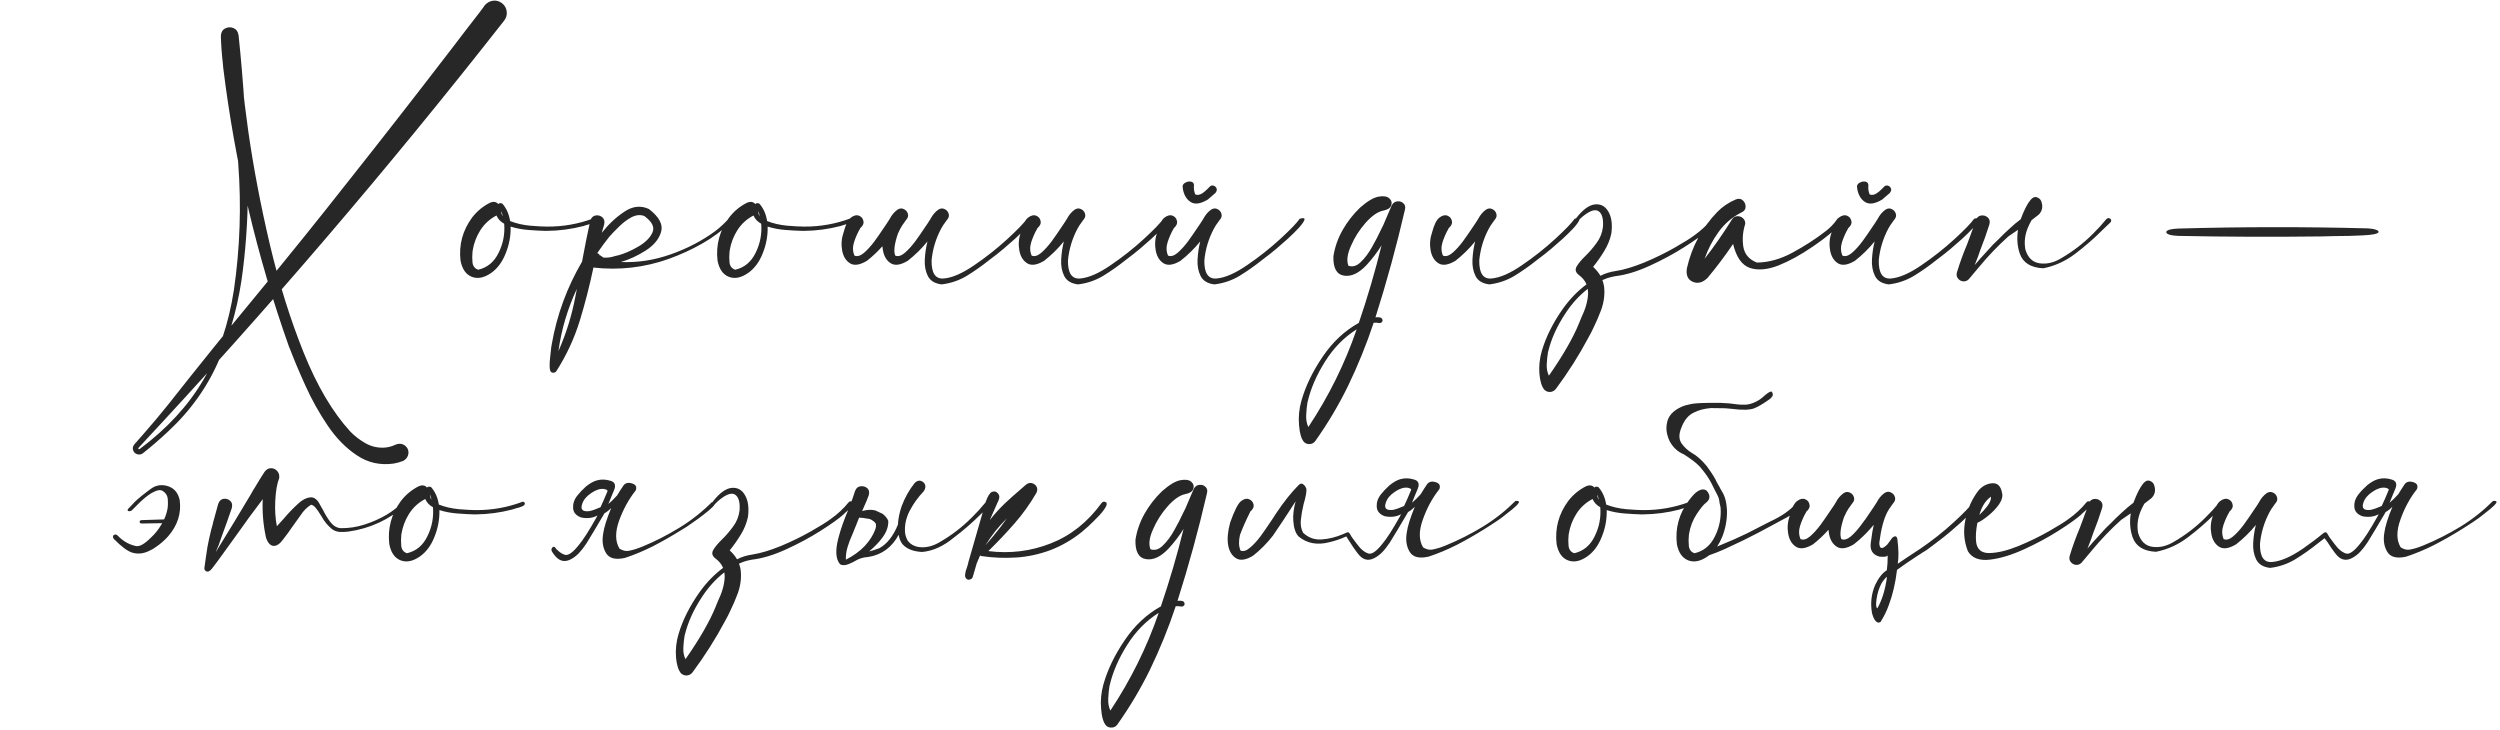 <?xml version="1.0" encoding="UTF-8"?> <svg xmlns="http://www.w3.org/2000/svg" width="873" height="255" viewBox="0 0 873 255" fill="none"><path d="M176.062 7.188C135.646 58.771 93.083 108.5 48.375 156.375C48.375 156.417 48.354 156.438 48.312 156.438C48.312 156.438 48.312 156.458 48.312 156.5C48.271 156.583 48.271 156.646 48.312 156.688C48.354 156.771 48.396 156.812 48.438 156.812C48.521 156.854 48.604 156.875 48.688 156.875C58.396 149.625 65.854 141.521 71.062 132.562C76.312 123.604 79.854 113.146 81.688 101.188C83.812 86.562 84.312 71.854 83.188 57.062C82.104 42.271 80.083 27.667 77.125 13.25L83.312 12.688C83.771 21.896 84.896 32.917 86.688 45.75C88.521 58.583 91.042 71.812 94.25 85.438C97.458 99.021 101.396 111.604 106.062 123.188C110.729 134.771 116.146 143.938 122.312 150.688C123.896 152.312 125.688 153.688 127.688 154.812C129.729 155.938 131.896 156.438 134.188 156.312C135.562 156.229 136.896 155.875 138.188 155.25C139.021 154.917 139.812 154.875 140.562 155.125C141.354 155.417 141.958 155.958 142.375 156.75C142.708 157.583 142.729 158.375 142.438 159.125C142.146 159.917 141.604 160.521 140.812 160.938C139.771 161.354 138.667 161.667 137.5 161.875C132.75 162.542 128.458 161.583 124.625 159C120.792 156.458 117.396 153 114.438 148.625C111.479 144.25 108.917 139.667 106.75 134.875C104.583 130.125 102.771 125.833 101.312 122C101.188 121.708 101.062 121.417 100.938 121.125C89.688 89.458 82.021 56.938 77.938 23.562C77.896 23.062 77.854 22.562 77.812 22.062C77.438 18.896 77.208 15.708 77.125 12.5C77.208 11.25 77.708 10.396 78.625 9.938C79.583 9.438 80.542 9.396 81.5 9.812C82.5 10.188 83.104 11.021 83.312 12.312C85.062 29.021 86.125 45.75 86.5 62.5C86.708 73 86.146 83.604 84.812 94.312C83.521 105.021 80.854 115.229 76.812 124.938C72.771 134.646 66.729 143.229 58.688 150.688C55.854 153.354 52.938 155.875 49.938 158.25C49.354 158.708 48.688 158.833 47.938 158.625C47.229 158.417 46.75 157.958 46.5 157.25C46.292 156.667 46.333 156.125 46.625 155.625C46.917 155.125 47.271 154.688 47.688 154.312C47.771 154.188 47.854 154.083 47.938 154C48.562 153.25 49.208 152.521 49.875 151.812C52.958 148.312 55.917 144.792 58.75 141.25C68.917 128.333 79.292 115.479 89.875 102.688C100.625 89.688 111.188 76.583 121.562 63.375C133.062 48.875 144.458 34.271 155.75 19.562C155.833 19.479 156.542 18.562 157.875 16.812C159.208 15.062 160.75 13.042 162.5 10.75C164.292 8.458 165.854 6.438 167.188 4.688C168.521 2.938 169.208 2 169.25 1.875C170.042 0.958 171 0.417 172.125 0.25C173.25 0.083 174.312 0.375 175.312 1.125C176.271 1.875 176.812 2.833 176.938 4C177.104 5.125 176.812 6.188 176.062 7.188ZM208.125 76.625C208.25 77.125 207.958 77.521 207.25 77.812C206.583 78.104 205.854 78.333 205.062 78.5C204.438 78.667 203.979 78.812 203.688 78.938C199.521 80.021 195.292 80.583 191 80.625C190.792 80.625 190.583 80.625 190.375 80.625C188.75 80.583 186.833 80.479 184.625 80.312C182.417 80.146 180.312 79.75 178.312 79.125C178.396 82.292 177.833 85.375 176.625 88.375C175.458 91.375 173.812 93.646 171.688 95.188C169.188 96.979 166.896 97.479 164.812 96.688C162.729 95.896 161.396 94 160.812 91C160.188 85.5 161.542 80.479 164.875 75.938C166.583 73.729 168.688 72 171.188 70.75C172.354 70.292 173.292 70.458 174 71.25C174.375 70.875 174.854 70.833 175.438 71.125C176.854 72.75 177.75 74.771 178.125 77.188C180.208 78.021 182.542 78.562 185.125 78.812C187.708 79.021 189.667 79.125 191 79.125C196.625 79.167 202.042 78.208 207.25 76.25C207.417 76.167 207.583 76.167 207.75 76.25C207.917 76.333 208.042 76.458 208.125 76.625ZM175.562 75.5C175.438 74.875 175.25 74.271 175 73.688C175 74.354 175.188 74.958 175.562 75.5ZM167 94.188C170.208 93.438 172.583 91.458 174.125 88.25C175.708 85.042 176.354 81.667 176.062 78.125C174.771 77.417 173.875 76.458 173.375 75.25C171.042 76.458 169.167 78.167 167.75 80.375C166.375 82.542 165.479 84.896 165.062 87.438C165.062 87.604 165.042 87.771 165 87.938C164.875 89.146 164.875 90.396 165 91.688C165.167 92.979 165.833 93.812 167 94.188ZM209.438 88.938V89.062C209.438 89.021 209.417 89 209.375 89C209.417 88.958 209.438 88.938 209.438 88.938ZM254.438 76.375C254.688 76.125 254.938 76.042 255.188 76.125C255.438 76.208 255.604 76.375 255.688 76.625C255.812 76.875 255.75 77.125 255.5 77.375C252.375 80.375 248.938 82.938 245.188 85.062C241.438 87.188 237.521 88.979 233.438 90.438C224.979 93.438 216.25 94.438 207.25 93.438L207.312 93.375C207.312 93.375 207.292 93.375 207.25 93.375C207.25 93.375 207.25 93.354 207.25 93.312C205.917 99.688 204.312 105.938 202.438 112.062C200.521 118.229 197.812 124.062 194.312 129.562C194.146 129.854 193.896 130.042 193.562 130.125C193.188 130.208 192.854 130.167 192.562 130C192.188 129.792 191.979 129.167 191.938 128.125C191.896 127.083 191.958 125.917 192.125 124.625C192.25 123.333 192.375 122.208 192.5 121.25C192.583 120.75 192.646 120.375 192.688 120.125C194.479 109.917 198 100.333 203.25 91.375C204.125 86.583 205.083 81.812 206.125 77.062C206.458 76.021 207.062 75.417 207.938 75.25C208.812 75.083 209.583 75.271 210.25 75.812C210.958 76.354 211.208 77.188 211 78.312C210.708 79.312 210.417 80.312 210.125 81.312C212.5 78.312 215.125 75.854 218 73.938C220.917 71.979 223.792 71.667 226.625 73C230.167 75.75 231.583 78.375 230.875 80.875C230.208 83.375 228.438 85.562 225.562 87.438C222.688 89.271 219.771 90.625 216.812 91.5C222.646 91.75 228.458 90.854 234.25 88.812C240.042 86.771 245.25 84.042 249.875 80.625C251.542 79.333 253.062 77.917 254.438 76.375ZM195 122.625C197.708 116.5 199.688 110.125 200.938 103.5C201.104 102.625 201.271 101.75 201.438 100.875C198.188 107.833 196.042 115.083 195 122.625ZM209.375 89C209.292 89.083 209.271 89.167 209.312 89.25L209.438 89.062C209.812 89.354 210.229 89.646 210.688 89.938C211.979 90.062 213.312 89.896 214.688 89.438C215.104 89.312 215.542 89.208 216 89.125C218.042 88.583 220.292 87.604 222.75 86.188C225.25 84.771 226.938 83.125 227.812 81.25C228.688 79.375 227.75 77.438 225 75.438C223.583 74.896 222.083 75.042 220.5 75.875C218.958 76.708 217.5 77.812 216.125 79.188C214.75 80.521 213.625 81.688 212.75 82.688C211.292 84.521 209.896 86.417 208.562 88.375C208.688 88.417 208.812 88.479 208.938 88.562C209.062 88.729 209.208 88.875 209.375 89ZM297.875 76.625C298 77.125 297.708 77.521 297 77.812C296.333 78.104 295.604 78.333 294.812 78.5C294.188 78.667 293.729 78.812 293.438 78.938C289.271 80.021 285.042 80.583 280.75 80.625C280.542 80.625 280.333 80.625 280.125 80.625C278.5 80.583 276.583 80.479 274.375 80.312C272.167 80.146 270.062 79.75 268.062 79.125C268.146 82.292 267.583 85.375 266.375 88.375C265.208 91.375 263.562 93.646 261.438 95.188C258.938 96.979 256.646 97.479 254.562 96.688C252.479 95.896 251.146 94 250.562 91C249.938 85.5 251.292 80.479 254.625 75.938C256.333 73.729 258.438 72 260.938 70.75C262.104 70.292 263.042 70.458 263.75 71.25C264.125 70.875 264.604 70.833 265.188 71.125C266.604 72.75 267.5 74.771 267.875 77.188C269.958 78.021 272.292 78.562 274.875 78.812C277.458 79.021 279.417 79.125 280.75 79.125C286.375 79.167 291.792 78.208 297 76.25C297.167 76.167 297.333 76.167 297.5 76.25C297.667 76.333 297.792 76.458 297.875 76.625ZM265.312 75.5C265.188 74.875 265 74.271 264.75 73.688C264.75 74.354 264.938 74.958 265.312 75.5ZM256.75 94.188C259.958 93.438 262.333 91.458 263.875 88.25C265.458 85.042 266.104 81.667 265.812 78.125C264.521 77.417 263.625 76.458 263.125 75.25C260.792 76.458 258.917 78.167 257.5 80.375C256.125 82.542 255.229 84.896 254.812 87.438C254.812 87.604 254.792 87.771 254.75 87.938C254.625 89.146 254.625 90.396 254.75 91.688C254.917 92.979 255.583 93.812 256.75 94.188ZM300.5 79.625C300.5 79.667 300.479 79.688 300.438 79.688C300.479 79.688 300.5 79.667 300.5 79.625ZM300.375 79.812V79.75C300.417 79.75 300.438 79.729 300.438 79.688C300.396 79.729 300.375 79.771 300.375 79.812ZM308.125 86C306.5 87.833 304.708 89.521 302.75 91.062C300.25 92.562 298.271 92.854 296.812 91.938C295.354 91.021 294.438 89.5 294.062 87.375C293.688 85.25 293.875 83.125 294.625 81C295.292 78.458 296.125 76.792 297.125 76C298.167 75.208 299.104 74.979 299.938 75.312C300.812 75.646 301.333 76.271 301.5 77.188C301.708 78.062 301.292 78.938 300.25 79.812H300.375C300.333 79.812 300.312 79.833 300.312 79.875C299.521 81.208 298.833 82.75 298.25 84.5C297.708 86.208 297.75 87.792 298.375 89.25C299.333 89.667 300.438 89.354 301.688 88.312C302.938 87.229 304.167 85.875 305.375 84.25C306.583 82.583 307.625 81.083 308.5 79.75C309 79 309.396 78.417 309.688 78C310.021 77.542 310.354 77.021 310.688 76.438C311.396 75.062 312.312 73.979 313.438 73.188C314.188 72.729 314.896 72.667 315.562 73C316.271 73.292 316.75 73.812 317 74.562C317.25 75.271 317.104 75.958 316.562 76.625C316.396 76.833 316.25 77.021 316.125 77.188H316.062L316.125 77.25C316.083 77.292 316.021 77.354 315.938 77.438C315.896 77.479 315.875 77.521 315.875 77.562C315.292 78.312 314.792 79.083 314.375 79.875C314.083 80.458 313.812 81.021 313.562 81.562C312.312 85.229 312 87.792 312.625 89.25C313.583 89.667 314.688 89.354 315.938 88.312C317.188 87.229 318.417 85.875 319.625 84.25C320.833 82.583 321.875 81.083 322.75 79.75C323.25 79 323.646 78.417 323.938 78C324.271 77.542 324.604 77.021 324.938 76.438C325.646 75.062 326.562 73.979 327.688 73.188C328.438 72.729 329.146 72.667 329.812 73C330.521 73.292 331 73.812 331.25 74.562C331.5 75.271 331.354 75.958 330.812 76.625C330.646 76.833 330.5 77.021 330.375 77.188H330.312L330.375 77.25C330.333 77.292 330.271 77.354 330.188 77.438C330.146 77.479 330.125 77.521 330.125 77.562C329.542 78.312 329.042 79.083 328.625 79.875C326.792 83.333 325.688 87 325.312 90.875C325.229 95.375 326.646 97.5 329.562 97.25C332.521 97 336.062 95.458 340.188 92.625C344.354 89.792 348.208 86.75 351.75 83.5C355.292 80.25 357.583 77.875 358.625 76.375C359.917 76 360.458 76.146 360.25 76.812C360.042 77.438 359.375 78.375 358.25 79.625C357.125 80.833 355.833 82.104 354.375 83.438C352.917 84.729 351.604 85.875 350.438 86.875C349.312 87.833 348.625 88.396 348.375 88.562C347.417 89.271 346.438 90.021 345.438 90.812C342.938 92.812 340.333 94.646 337.625 96.312C334.917 97.938 331.979 98.938 328.812 99.312C326.438 99.021 324.833 98.042 324 96.375C323.167 94.708 322.812 92.771 322.938 90.562C323.062 88.354 323.375 86.271 323.875 84.312C321.833 86.812 319.542 89.062 317 91.062C314.5 92.562 312.521 92.854 311.062 91.938C309.604 91.021 308.688 89.5 308.312 87.375C308.229 86.917 308.167 86.458 308.125 86ZM362.375 79.625C362.375 79.667 362.354 79.688 362.312 79.688C362.354 79.688 362.375 79.667 362.375 79.625ZM406.25 76.375C407.542 76 408.083 76.146 407.875 76.812C407.667 77.438 407 78.375 405.875 79.625C404.75 80.833 403.458 82.104 402 83.438C400.542 84.729 399.229 85.875 398.062 86.875C396.938 87.833 396.25 88.396 396 88.562C395.042 89.271 394.062 90.021 393.062 90.812C390.562 92.812 387.958 94.646 385.25 96.312C382.542 97.938 379.604 98.938 376.438 99.312C374.062 99.021 372.458 98.042 371.625 96.375C370.792 94.708 370.438 92.771 370.562 90.562C370.688 88.354 371 86.271 371.5 84.312C369.458 86.812 367.167 89.062 364.625 91.062C362.125 92.562 360.146 92.854 358.688 91.938C357.229 91.021 356.312 89.5 355.938 87.375C355.562 85.25 355.75 83.125 356.5 81C357.167 78.458 358 76.792 359 76C360.042 75.208 360.979 74.979 361.812 75.312C362.688 75.646 363.208 76.271 363.375 77.188C363.583 78.062 363.167 78.938 362.125 79.812C362.167 79.812 362.208 79.812 362.25 79.812C362.292 79.771 362.312 79.729 362.312 79.688C362.271 79.729 362.229 79.792 362.188 79.875C361.396 81.208 360.708 82.75 360.125 84.5C359.583 86.208 359.625 87.792 360.25 89.25C361.208 89.667 362.312 89.354 363.562 88.312C364.812 87.229 366.042 85.875 367.25 84.25C368.458 82.583 369.5 81.083 370.375 79.75C370.875 79 371.271 78.417 371.562 78C371.896 77.542 372.229 77.021 372.562 76.438C373.271 75.062 374.188 73.979 375.312 73.188C376.062 72.729 376.771 72.667 377.438 73C378.146 73.292 378.625 73.812 378.875 74.562C379.125 75.271 378.979 75.958 378.438 76.625C378.271 76.833 378.125 77.021 378 77.188C377.958 77.188 377.938 77.188 377.938 77.188L378 77.25C377.958 77.292 377.896 77.354 377.812 77.438C377.771 77.479 377.75 77.521 377.75 77.562C377.167 78.312 376.667 79.083 376.25 79.875C374.417 83.333 373.312 87 372.938 90.875C372.854 95.375 374.271 97.5 377.188 97.25C380.146 97 383.688 95.458 387.812 92.625C391.979 89.792 395.833 86.75 399.375 83.5C402.917 80.25 405.208 77.875 406.25 76.375ZM410 79.625C410 79.667 409.979 79.688 409.938 79.688C409.979 79.688 410 79.667 410 79.625ZM453.875 76.375C455.167 76 455.708 76.146 455.5 76.812C455.292 77.438 454.625 78.375 453.5 79.625C452.375 80.833 451.083 82.104 449.625 83.438C448.167 84.729 446.854 85.875 445.688 86.875C444.562 87.833 443.875 88.396 443.625 88.562C442.667 89.271 441.688 90.021 440.688 90.812C438.188 92.812 435.583 94.646 432.875 96.312C430.167 97.938 427.229 98.938 424.062 99.312C421.688 99.021 420.083 98.042 419.25 96.375C418.417 94.708 418.062 92.771 418.188 90.562C418.312 88.354 418.625 86.271 419.125 84.312C417.083 86.812 414.792 89.062 412.25 91.062C409.75 92.562 407.771 92.854 406.312 91.938C404.854 91.021 403.938 89.5 403.562 87.375C403.188 85.25 403.375 83.125 404.125 81C404.792 78.458 405.625 76.792 406.625 76C407.667 75.208 408.604 74.979 409.438 75.312C410.312 75.646 410.833 76.271 411 77.188C411.208 78.062 410.792 78.938 409.75 79.812C409.792 79.812 409.833 79.812 409.875 79.812C409.917 79.771 409.938 79.729 409.938 79.688C409.896 79.729 409.854 79.792 409.812 79.875C409.021 81.208 408.333 82.75 407.75 84.5C407.208 86.208 407.25 87.792 407.875 89.25C408.833 89.667 409.938 89.354 411.188 88.312C412.438 87.229 413.667 85.875 414.875 84.25C416.083 82.583 417.125 81.083 418 79.75C418.5 79 418.896 78.417 419.188 78C419.521 77.542 419.854 77.021 420.188 76.438C420.896 75.062 421.812 73.979 422.938 73.188C423.688 72.729 424.396 72.667 425.062 73C425.771 73.292 426.25 73.812 426.5 74.562C426.75 75.271 426.604 75.958 426.062 76.625C425.896 76.833 425.75 77.021 425.625 77.188H425.562L425.625 77.25C425.583 77.292 425.521 77.354 425.438 77.438C425.396 77.479 425.375 77.521 425.375 77.562C424.792 78.312 424.292 79.083 423.875 79.875C422.042 83.333 420.938 87 420.562 90.875C420.479 95.375 421.896 97.5 424.812 97.25C427.771 97 431.312 95.458 435.438 92.625C439.604 89.792 443.458 86.75 447 83.5C450.542 80.25 452.833 77.875 453.875 76.375ZM409.875 49.562V49.5C409.917 49.5 409.938 49.479 409.938 49.438C409.896 49.479 409.875 49.521 409.875 49.562ZM421.75 69.688C419.25 71.188 417.271 71.479 415.812 70.562C414.354 69.646 413.438 68.125 413.062 66C413.021 65.792 413 65.604 413 65.438C412.833 64.521 413.417 63.854 414.75 63.438C416.125 63.229 416.854 63.625 416.938 64.625C416.812 65.792 416.958 66.875 417.375 67.875C418.333 68.292 419.438 67.958 420.688 66.875C421.312 66.333 421.958 65.708 422.625 65C423.208 64.625 423.812 64.688 424.438 65.188C425.062 65.854 425.062 66.583 424.438 67.375C423.562 68.167 422.667 68.938 421.75 69.688ZM486.062 71.562C486.562 70.771 487.208 70.354 488 70.312C488.833 70.229 489.521 70.458 490.062 71C490.646 71.5 490.833 72.208 490.625 73.125C487.708 85.792 484.271 98.354 480.312 110.812C480.979 110.729 481.542 110.75 482 110.875C482.5 111 482.771 111.375 482.812 112C482.729 112.25 482.583 112.458 482.375 112.625C482.167 112.792 481.938 112.854 481.688 112.812C481.021 112.688 480.354 112.646 479.688 112.688C477.188 120.229 474.188 127.625 470.688 134.875C467.438 141.5 463.646 147.875 459.312 154C458.812 154.667 458.188 155.021 457.438 155.062C456.646 155.146 455.958 154.917 455.375 154.375C454.417 153.292 453.833 151.312 453.625 148.438C453.375 145.604 453.646 142.792 454.438 140C455.896 134.833 458.375 129.688 461.875 124.562C465.333 119.438 469.542 115.5 474.5 112.75C477.542 103.833 480.188 94.812 482.438 85.688C480.896 88.146 479.146 90.438 477.188 92.562C474.479 95.438 471.854 96.667 469.312 96.25C466.729 95.833 465.5 93.583 465.625 89.5C466.125 86.292 467.188 83.25 468.812 80.375C470.438 77.5 472.458 74.896 474.875 72.562C477.417 70.312 479.562 69.021 481.312 68.688C483.062 68.354 484.333 68.542 485.125 69.25C485.917 69.958 486.146 70.792 485.812 71.75C485.479 72.667 484.521 73.271 482.938 73.562C481.021 73.979 478.979 75.417 476.812 77.875C474.688 80.292 473 82.958 471.75 85.875C470.458 88.75 470.167 91.062 470.875 92.812L470.562 92.688C472.146 93.354 473.667 92.979 475.125 91.562C476.625 90.146 477.979 88.333 479.188 86.125C480.438 83.917 481.458 81.938 482.25 80.188C482.542 79.562 482.812 79.021 483.062 78.562C483.604 77.312 484.146 76.042 484.688 74.75C485.146 73.708 485.604 72.646 486.062 71.562ZM456.875 149.125C464 138.375 469.625 127 473.75 115C469.375 117.75 465.708 121.479 462.75 126.188C459.75 130.938 457.708 135.646 456.625 140.312C456.583 140.354 456.562 140.417 456.562 140.5C456.354 141.792 456.208 143.25 456.125 144.875C456.042 146.5 456.292 147.917 456.875 149.125ZM506 79.625C506 79.667 505.979 79.688 505.938 79.688C505.979 79.688 506 79.667 506 79.625ZM549.875 76.375C551.167 76 551.708 76.146 551.5 76.812C551.292 77.438 550.625 78.375 549.5 79.625C548.375 80.833 547.083 82.104 545.625 83.438C544.167 84.729 542.854 85.875 541.688 86.875C540.562 87.833 539.875 88.396 539.625 88.562C538.667 89.271 537.688 90.021 536.688 90.812C534.188 92.812 531.583 94.646 528.875 96.312C526.167 97.938 523.229 98.938 520.062 99.312C517.688 99.021 516.083 98.042 515.25 96.375C514.417 94.708 514.062 92.771 514.188 90.562C514.312 88.354 514.625 86.271 515.125 84.312C513.083 86.812 510.792 89.062 508.25 91.062C505.75 92.562 503.771 92.854 502.312 91.938C500.854 91.021 499.938 89.5 499.562 87.375C499.188 85.25 499.375 83.125 500.125 81C500.792 78.458 501.625 76.792 502.625 76C503.667 75.208 504.604 74.979 505.438 75.312C506.312 75.646 506.833 76.271 507 77.188C507.208 78.062 506.792 78.938 505.75 79.812C505.792 79.812 505.833 79.812 505.875 79.812C505.917 79.771 505.938 79.729 505.938 79.688C505.896 79.729 505.854 79.792 505.812 79.875C505.021 81.208 504.333 82.75 503.75 84.5C503.208 86.208 503.25 87.792 503.875 89.25C504.833 89.667 505.938 89.354 507.188 88.312C508.438 87.229 509.667 85.875 510.875 84.25C512.083 82.583 513.125 81.083 514 79.75C514.5 79 514.896 78.417 515.188 78C515.521 77.542 515.854 77.021 516.188 76.438C516.896 75.062 517.812 73.979 518.938 73.188C519.688 72.729 520.396 72.667 521.062 73C521.771 73.292 522.25 73.812 522.5 74.562C522.75 75.271 522.604 75.958 522.062 76.625C521.896 76.833 521.75 77.021 521.625 77.188C521.583 77.188 521.562 77.188 521.562 77.188L521.625 77.25C521.583 77.292 521.521 77.354 521.438 77.438C521.396 77.479 521.375 77.521 521.375 77.562C520.792 78.312 520.292 79.083 519.875 79.875C518.042 83.333 516.938 87 516.562 90.875C516.479 95.375 517.896 97.5 520.812 97.25C523.771 97 527.312 95.458 531.438 92.625C535.604 89.792 539.458 86.75 543 83.5C546.542 80.25 548.833 77.875 549.875 76.375ZM551.375 112.938L552.188 110.938C553.688 107.854 554.479 105.021 554.562 102.438C554.562 101.896 554.521 101.375 554.438 100.875C551.479 103.167 548.896 106 546.688 109.375C543.729 113.833 541.708 118.292 540.625 122.75C540.583 122.792 540.562 122.854 540.562 122.938C540.354 124.188 540.208 125.583 540.125 127.125C540.042 128.667 540.292 130.021 540.875 131.188C545.833 124.062 549.333 117.979 551.375 112.938ZM564.312 94.625C567.021 94.208 570.292 93.229 574.125 91.688C577.917 90.104 581.458 88.375 584.75 86.5C588.042 84.625 590.312 83.208 591.562 82.25C593.938 80.583 596.042 78.625 597.875 76.375C598.042 76.167 598.25 76.062 598.5 76.062C598.708 76.021 598.896 76.062 599.062 76.188C599.479 76.688 599.438 77.25 598.938 77.875C598.396 78.5 597.771 79.104 597.062 79.688C596.562 80.104 596.208 80.438 596 80.688C594.417 82.104 591.792 83.979 588.125 86.312C584.458 88.646 580.438 90.812 576.062 92.812C571.688 94.812 567.688 96.021 564.062 96.438C563.854 96.479 563.354 96.583 562.562 96.75C561.771 96.917 560.771 97.271 559.562 97.812C559.812 98.479 560 99.188 560.125 99.938C560.458 102.479 560.167 105.125 559.25 107.875L558.938 108.688C558.271 110.479 557.5 112.271 556.625 114.062C556 115.438 555.375 116.667 554.75 117.75C551.458 123.958 547.646 129.979 543.312 135.812C542.812 136.438 542.167 136.792 541.375 136.875C540.625 136.917 539.958 136.688 539.375 136.188C538.417 135.146 537.812 133.271 537.562 130.562C537.354 127.812 537.646 125.104 538.438 122.438C539.896 117.521 542.354 112.625 545.812 107.75C548.188 104.417 550.917 101.604 554 99.312C553.5 98.062 552.604 96.958 551.312 96C550.188 95.125 549.938 94.146 550.562 93.062C551.188 91.979 552.208 90.75 553.625 89.375C555 88.042 556.292 86.542 557.5 84.875C558.75 83.208 559.5 81.333 559.75 79.25C559.958 76.5 559.479 74.688 558.312 73.812C557.146 72.938 555.333 73.479 552.875 75.438C552.292 75.896 551.771 76.375 551.312 76.875C551.146 77.042 550.958 77.104 550.75 77.062C550.542 77.021 550.396 76.917 550.312 76.75C550.229 76.542 550.271 76.333 550.438 76.125C552.771 73.167 554.938 71.583 556.938 71.375C558.979 71.167 560.542 72 561.625 73.875C562.75 75.75 563.104 78.292 562.688 81.5C562.229 83.667 561.396 85.729 560.188 87.688C559.021 89.604 557.729 91.438 556.312 93.188C557.396 94.188 558.25 95.229 558.875 96.312C560.458 95.479 562.271 94.917 564.312 94.625ZM641.562 76.5C641.729 76.208 641.958 76.083 642.25 76.125C642.542 76.167 642.771 76.312 642.938 76.562C643.104 76.771 643.104 77.021 642.938 77.312C641.729 79.021 640.333 80.542 638.75 81.875C637.167 83.167 635.521 84.396 633.812 85.562C633.521 85.771 633.25 85.958 633 86.125C628.875 88.958 624.896 91.146 621.062 92.688C617.229 94.188 613.896 94.479 611.062 93.562C608.271 92.604 606.312 89.812 605.188 85.188C602.438 89.271 599.479 93.208 596.312 97C594.646 98.667 592.938 99.146 591.188 98.438C589.396 97.688 588.688 96.104 589.062 93.688C590.771 86.104 594.333 79.521 599.75 73.938C601.5 72.146 603.646 70.708 606.188 69.625C607.188 69.25 608 69.375 608.625 70C609.292 70.625 609.604 71.396 609.562 72.312C609.521 73.188 609 73.833 608 74.25C604.875 75.833 602.25 78.083 600.125 81C598.042 83.875 596.417 87 595.25 90.375C598.667 85.958 601.854 81.375 604.812 76.625C605.271 75.917 605.875 75.542 606.625 75.5C607.417 75.458 608.083 75.688 608.625 76.188C609.208 76.688 609.479 77.354 609.438 78.188C608.604 80.729 608.375 83.354 608.75 86.062C609.167 88.729 610.75 90.604 613.5 91.688C617.625 91.646 621.792 90.479 626 88.188C630.208 85.896 633.958 83.479 637.25 80.938C638.958 79.688 640.396 78.208 641.562 76.5ZM645.5 79.625C645.5 79.667 645.479 79.688 645.438 79.688C645.479 79.688 645.5 79.667 645.5 79.625ZM689.375 76.375C690.667 76 691.208 76.146 691 76.812C690.792 77.438 690.125 78.375 689 79.625C687.875 80.833 686.583 82.104 685.125 83.438C683.667 84.729 682.354 85.875 681.188 86.875C680.062 87.833 679.375 88.396 679.125 88.562C678.167 89.271 677.188 90.021 676.188 90.812C673.688 92.812 671.083 94.646 668.375 96.312C665.667 97.938 662.729 98.938 659.562 99.312C657.188 99.021 655.583 98.042 654.75 96.375C653.917 94.708 653.562 92.771 653.688 90.562C653.812 88.354 654.125 86.271 654.625 84.312C652.583 86.812 650.292 89.062 647.75 91.062C645.25 92.562 643.271 92.854 641.812 91.938C640.354 91.021 639.438 89.5 639.062 87.375C638.688 85.25 638.875 83.125 639.625 81C640.292 78.458 641.125 76.792 642.125 76C643.167 75.208 644.104 74.979 644.938 75.312C645.812 75.646 646.333 76.271 646.5 77.188C646.708 78.062 646.292 78.938 645.25 79.812C645.292 79.812 645.333 79.812 645.375 79.812C645.417 79.771 645.438 79.729 645.438 79.688C645.396 79.729 645.354 79.792 645.312 79.875C644.521 81.208 643.833 82.75 643.25 84.5C642.708 86.208 642.75 87.792 643.375 89.25C644.333 89.667 645.438 89.354 646.688 88.312C647.938 87.229 649.167 85.875 650.375 84.25C651.583 82.583 652.625 81.083 653.5 79.75C654 79 654.396 78.417 654.688 78C655.021 77.542 655.354 77.021 655.688 76.438C656.396 75.062 657.312 73.979 658.438 73.188C659.188 72.729 659.896 72.667 660.562 73C661.271 73.292 661.75 73.812 662 74.562C662.25 75.271 662.104 75.958 661.562 76.625C661.396 76.833 661.25 77.021 661.125 77.188H661.062L661.125 77.25C661.083 77.292 661.021 77.354 660.938 77.438C660.896 77.479 660.875 77.521 660.875 77.562C660.292 78.312 659.792 79.083 659.375 79.875C657.542 83.333 656.438 87 656.062 90.875C655.979 95.375 657.396 97.5 660.312 97.25C663.271 97 666.812 95.458 670.938 92.625C675.104 89.792 678.958 86.75 682.5 83.5C686.042 80.25 688.333 77.875 689.375 76.375ZM645.375 49.562V49.5C645.417 49.5 645.438 49.479 645.438 49.438C645.396 49.479 645.375 49.521 645.375 49.562ZM657.25 69.688C654.75 71.188 652.771 71.479 651.312 70.562C649.854 69.646 648.938 68.125 648.562 66C648.521 65.792 648.5 65.604 648.5 65.438C648.333 64.521 648.917 63.854 650.25 63.438C651.625 63.229 652.354 63.625 652.438 64.625C652.312 65.792 652.458 66.875 652.875 67.875C653.833 68.292 654.938 67.958 656.188 66.875C656.812 66.333 657.458 65.708 658.125 65C658.708 64.625 659.312 64.688 659.938 65.188C660.562 65.854 660.562 66.583 659.938 67.375C659.062 68.167 658.167 68.938 657.25 69.688ZM696.312 79.062C696.354 79.062 696.375 79.042 696.375 79C696.375 79.042 696.354 79.062 696.312 79.062ZM686.062 96.875L686 96.812C686 96.854 686.021 96.875 686.062 96.875ZM701.625 79.938C703 78.646 704.333 77.521 705.625 76.562C706.792 73.396 707.938 71.146 709.062 69.812C709.812 68.938 710.542 68.625 711.25 68.875C712 69.125 712.521 69.583 712.812 70.25C712.854 70.333 712.875 70.417 712.875 70.5C713.458 72.208 713.146 73.688 711.938 74.938C711.229 75.479 710.396 76.125 709.438 76.875C708.979 77.667 708.562 78.5 708.188 79.375C707.104 81.917 706.792 84.479 707.25 87.062C708.083 89.938 709.729 91.562 712.188 91.938C714.688 92.312 717.208 91.729 719.75 90.188C723.792 87.854 727.479 85.021 730.812 81.688C732.479 80.062 734.042 78.354 735.5 76.562C735.833 76.229 736.167 76.104 736.5 76.188C736.833 76.271 737.062 76.458 737.188 76.75C737.312 77.083 737.208 77.417 736.875 77.75L734.125 80.375C731.125 83.375 727.938 86.146 724.562 88.688C721.188 91.229 717.5 92.896 713.5 93.688C709.167 93.479 706.438 91.771 705.312 88.562C704.438 86.021 704.229 83.25 704.688 80.25C703.646 80.958 702.521 81.729 701.312 82.562C697.729 85.771 694.333 89.312 691.125 93.188C689.375 95.312 688.167 96.75 687.5 97.5C686.917 98.083 686.25 98.333 685.5 98.25C684.75 98.167 684.146 97.812 683.688 97.188C683.229 96.604 683.125 95.896 683.375 95.062C684.375 91.771 685.562 88.5 686.938 85.25L688.375 81.375V81.312C688.958 79.896 689.479 78.438 689.938 76.938C690.312 75.938 690.938 75.375 691.812 75.25C692.688 75.125 693.458 75.354 694.125 75.938C694.792 76.521 694.979 77.333 694.688 78.375C693.771 81.333 692.729 84.271 691.562 87.188C691.146 88.521 690.479 90.312 689.562 92.562C690.812 91.062 692.104 89.604 693.438 88.188C694.312 87.271 695.146 86.354 695.938 85.438C696.146 85.229 696.792 84.604 697.875 83.562C698.917 82.479 700.167 81.271 701.625 79.938ZM826.938 79.75C828.146 79.833 829.083 80 829.75 80.25C830.458 80.5 830.729 80.792 830.562 81.125C830.229 81.667 828.458 82.021 825.25 82.188C822.083 82.354 818.833 82.438 815.5 82.438C813.333 82.479 811.646 82.521 810.438 82.562C793.854 82.771 777.292 82.708 760.75 82.375C758.833 82.292 757.562 82.062 756.938 81.688C756.312 81.271 756.292 80.875 756.875 80.5C757.5 80.125 758.75 79.896 760.625 79.812C782.75 79.188 804.854 79.167 826.938 79.75ZM45.5 188.125V188L45.438 188.062C45.479 188.062 45.5 188.083 45.5 188.125ZM0.062 190.562V190.438L0 190.5C0.042 190.5 0.062 190.521 0.062 190.562ZM46.938 175.375C47.438 174.875 47.75 174.583 47.875 174.5C48.75 173.708 50.042 172.667 51.75 171.375C52.75 170.625 53.438 170.167 53.812 170C55.396 169.292 57.042 169.229 58.75 169.812C60.375 170.354 61.542 171.438 62.25 173.062C62.458 173.521 62.625 174.042 62.75 174.625C63.375 179.25 62.021 183.479 58.688 187.312C57.396 188.729 56.042 189.917 54.625 190.875C53.792 191.5 53.062 191.938 52.438 192.188C50.271 193.354 48.146 193.604 46.062 192.938C44.438 192.396 42.375 190.854 39.875 188.312C39.333 187.771 39.292 187.271 39.75 186.812C40.208 186.521 40.667 186.604 41.125 187.062C42.958 188.979 45.083 190.188 47.5 190.688C48.75 190.938 50.479 189.958 52.688 187.75C54.021 186.542 55.229 185.042 56.312 183.25C56.438 183.042 56.542 182.854 56.625 182.688C53.458 182.729 51.104 182.771 49.562 182.812C49.312 182.771 49.125 182.729 49 182.688C48.833 182.562 48.75 182.417 48.75 182.25C48.75 182.083 48.812 181.938 48.938 181.812C49.062 181.688 49.229 181.625 49.438 181.625C51.438 181.542 54.062 181.458 57.312 181.375C57.854 180.208 58.25 178.958 58.5 177.625L58.562 177.188C58.646 176.479 58.667 175.75 58.625 175C58.625 174.667 58.604 174.333 58.562 174C58.396 172.917 57.812 172.062 56.812 171.438C56.062 170.979 55.042 171.083 53.75 171.75C52.5 172.292 50.896 173.479 48.938 175.312C48.479 175.771 48.021 176.229 47.562 176.688L46.625 177.625L46 178.25C45.542 178.542 45.125 178.604 44.75 178.438C44.417 178.229 44.5 177.896 45 177.438L46.5 175.875L46.938 175.375ZM140.625 175.375C140.875 175.167 141.104 175.125 141.312 175.25C141.562 175.333 141.729 175.5 141.812 175.75C141.896 175.958 141.833 176.167 141.625 176.375C135.917 181.458 129.271 184.542 121.688 185.625C120.729 185.75 119.75 185.792 118.75 185.75C117.75 185.708 116.833 185.396 116 184.812C114.458 183.562 113.229 182.083 112.312 180.375C112.146 180.125 111.958 179.833 111.75 179.5C111.333 178.792 110.854 178.104 110.312 177.438C109.812 176.771 109.25 176.375 108.625 176.25C107.208 177.125 106 178.333 105 179.875C104.75 180.25 104.5 180.604 104.25 180.938C103.583 181.812 102.938 182.708 102.312 183.625C101.229 185.25 100.062 186.854 98.812 188.438C97.729 189.938 96.625 190.667 95.5 190.625C94.375 190.542 93.5 189.562 92.875 187.688C91.917 183.271 91.542 178.812 91.75 174.312C88.542 178.521 85.417 182.792 82.375 187.125C81 189 79.646 190.875 78.312 192.75C78.104 193.083 77.875 193.396 77.625 193.688C76.542 195.229 75.417 196.75 74.25 198.25C74.167 198.375 74.083 198.479 74 198.562C73.75 198.938 73.396 199.25 72.938 199.5C72.521 199.667 72.146 199.625 71.812 199.375C71.479 199.125 71.333 198.771 71.375 198.312C71.542 197.146 71.708 195.958 71.875 194.75C72.042 193.5 72.229 192.25 72.438 191C72.812 189 73.25 187 73.75 185C73.917 184.5 74.062 183.979 74.188 183.438C74.271 183.021 74.375 182.583 74.5 182.125C75.083 179.917 75.646 177.875 76.188 176C76.562 174.917 77.188 174.312 78.062 174.188C78.938 174.062 79.708 174.292 80.375 174.875C81.042 175.458 81.229 176.312 80.938 177.438C79.896 180.521 78.771 183.688 77.562 186.938C77.396 187.438 77.229 187.917 77.062 188.375C76.646 189.708 76.125 191.042 75.5 192.375C75.458 192.5 75.417 192.625 75.375 192.75C75.667 192.25 75.958 191.771 76.25 191.312C80.042 185.188 83.833 178.938 87.625 172.562C87.833 172.188 88.042 171.812 88.25 171.438C88.5 171.021 88.771 170.583 89.062 170.125C90.188 168.208 91.312 166.396 92.438 164.688C93.104 163.854 93.854 163.458 94.688 163.5C95.521 163.5 96.229 163.833 96.812 164.5C97.396 165.125 97.625 165.938 97.5 166.938C96.75 168.854 96.292 171.479 96.125 174.812C95.958 178.104 96.146 181.083 96.688 183.75C97.562 182.833 98.396 181.917 99.188 181C100.688 179.208 102.333 177.5 104.125 175.875C105.542 174.542 106.938 173.812 108.312 173.688C109.688 173.521 110.854 174.417 111.812 176.375C112.104 176.917 112.438 177.5 112.812 178.125C113.521 179.583 114.375 180.979 115.375 182.312C116.375 183.604 117.562 184.312 118.938 184.438C121.771 184.479 124.542 184.062 127.25 183.188C130 182.312 132.583 181.167 135 179.75C137.083 178.5 138.958 177.042 140.625 175.375ZM183.25 175.625C183.375 176.125 183.083 176.521 182.375 176.812C181.708 177.104 180.979 177.333 180.188 177.5C179.562 177.667 179.104 177.812 178.812 177.938C174.646 179.021 170.417 179.583 166.125 179.625C165.917 179.625 165.708 179.625 165.5 179.625C163.875 179.583 161.958 179.479 159.75 179.312C157.542 179.146 155.438 178.75 153.438 178.125C153.521 181.292 152.958 184.375 151.75 187.375C150.583 190.375 148.938 192.646 146.812 194.188C144.312 195.979 142.021 196.479 139.938 195.688C137.854 194.896 136.521 193 135.938 190C135.312 184.5 136.667 179.479 140 174.938C141.708 172.729 143.812 171 146.312 169.75C147.479 169.292 148.417 169.458 149.125 170.25C149.5 169.875 149.979 169.833 150.562 170.125C151.979 171.75 152.875 173.771 153.25 176.188C155.333 177.021 157.667 177.562 160.25 177.812C162.833 178.021 164.792 178.125 166.125 178.125C171.75 178.167 177.167 177.208 182.375 175.25C182.542 175.167 182.708 175.167 182.875 175.25C183.042 175.333 183.167 175.458 183.25 175.625ZM150.688 174.5C150.562 173.875 150.375 173.271 150.125 172.688C150.125 173.354 150.312 173.958 150.688 174.5ZM142.125 193.188C145.333 192.438 147.708 190.458 149.25 187.25C150.833 184.042 151.479 180.667 151.188 177.125C149.896 176.417 149 175.458 148.5 174.25C146.167 175.458 144.292 177.167 142.875 179.375C141.5 181.542 140.604 183.896 140.188 186.438C140.188 186.604 140.167 186.771 140.125 186.938C140 188.146 140 189.396 140.125 190.688C140.292 191.979 140.958 192.812 142.125 193.188ZM209.688 177.125C210.479 175.458 211.229 173.75 211.938 172L212.062 171.75L212.125 171.562C212.292 171.229 211.896 170.958 210.938 170.75C209.562 170.583 208.062 171.062 206.438 172.188C204.812 173.271 203.771 174.521 203.312 175.938C202.604 177.896 203.417 178.75 205.75 178.5C206.792 178.292 208.104 177.833 209.688 177.125ZM202.125 190.312C203.667 188.479 205.708 185.292 208.25 180.75C208.375 180.5 208.5 180.25 208.625 180C206.958 180.917 205.042 181.146 202.875 180.688C201 179.979 200.083 178.771 200.125 177.062C200.083 175.771 200.521 174.5 201.438 173.25C202.354 172.083 203.417 170.958 204.625 169.875C206.042 168.75 207.312 168.042 208.438 167.75C209.938 167.333 211.5 167.375 213.125 167.875C214.667 168.292 215.125 169.333 214.5 171C214.208 171.667 213.938 172.312 213.688 172.938C213.229 174.104 212.812 175.125 212.438 176C213.354 175.25 214.375 174.25 215.5 173C216.167 171.875 216.896 170.729 217.688 169.562C218.354 168.646 219.354 168.396 220.688 168.812C222.021 169.188 222.458 170 222 171.25C219.583 174.292 217.646 177.812 216.188 181.812C214.771 185.812 214.812 189.062 216.312 191.562C217.438 192.312 218.583 192.562 219.75 192.312C220.917 192.062 221.833 191.812 222.5 191.562C223.125 191.312 223.729 191.083 224.312 190.875C228.771 189.042 233.062 186.854 237.188 184.312C241.354 181.771 245.146 178.792 248.562 175.375C249.604 175.25 249.958 175.479 249.625 176.062C249.333 176.604 248.604 177.354 247.438 178.312C246.271 179.271 244.979 180.271 243.562 181.312C242.188 182.312 240.938 183.188 239.812 183.938C238.688 184.646 238 185.062 237.75 185.188C234.625 187.146 231.417 188.979 228.125 190.688C224.833 192.354 221.542 193.729 218.25 194.812C214.958 195.562 212.75 195 211.625 193.125C210.5 191.25 210.167 189 210.625 186.375C210.917 184.208 211.854 181.208 213.438 177.375C212.729 178.125 211.938 178.75 211.062 179.25C210.979 179.458 210.812 179.75 210.562 180.125C209.229 182.375 208.229 184.062 207.562 185.188C206.521 186.896 205.583 188.438 204.75 189.812C203.875 191.146 203 192.271 202.125 193.188C201.25 194.104 200.271 194.833 199.188 195.375C197.021 196.458 195.125 195.896 193.5 193.688C193.375 193.562 193.292 193.458 193.25 193.375C193.083 193.083 192.896 192.792 192.688 192.5C192.438 192 192.542 191.521 193 191.062C193.375 190.812 193.708 190.917 194 191.375C194.125 191.5 194.229 191.646 194.312 191.812C194.396 191.896 194.479 191.958 194.562 192C195.479 192.917 196.396 193.5 197.312 193.75C198.479 194.042 200.083 192.896 202.125 190.312ZM249.875 211.938L250.688 209.938C252.188 206.854 252.979 204.021 253.062 201.438C253.062 200.896 253.021 200.375 252.938 199.875C249.979 202.167 247.396 205 245.188 208.375C242.229 212.833 240.208 217.292 239.125 221.75C239.083 221.792 239.062 221.854 239.062 221.938C238.854 223.188 238.708 224.583 238.625 226.125C238.542 227.667 238.792 229.021 239.375 230.188C244.333 223.062 247.833 216.979 249.875 211.938ZM262.812 193.625C265.521 193.208 268.792 192.229 272.625 190.688C276.417 189.104 279.958 187.375 283.25 185.5C286.542 183.625 288.812 182.208 290.062 181.25C292.438 179.583 294.542 177.625 296.375 175.375C296.542 175.167 296.75 175.062 297 175.062C297.208 175.021 297.396 175.062 297.562 175.188C297.979 175.688 297.938 176.25 297.438 176.875C296.896 177.5 296.271 178.104 295.562 178.688C295.062 179.104 294.708 179.438 294.5 179.688C292.917 181.104 290.292 182.979 286.625 185.312C282.958 187.646 278.938 189.812 274.562 191.812C270.188 193.812 266.188 195.021 262.562 195.438C262.354 195.479 261.854 195.583 261.062 195.75C260.271 195.917 259.271 196.271 258.062 196.812C258.312 197.479 258.5 198.188 258.625 198.938C258.958 201.479 258.667 204.125 257.75 206.875L257.438 207.688C256.771 209.479 256 211.271 255.125 213.062C254.5 214.438 253.875 215.667 253.25 216.75C249.958 222.958 246.146 228.979 241.812 234.812C241.312 235.438 240.667 235.792 239.875 235.875C239.125 235.917 238.458 235.688 237.875 235.188C236.917 234.146 236.312 232.271 236.062 229.562C235.854 226.812 236.146 224.104 236.938 221.438C238.396 216.521 240.854 211.625 244.312 206.75C246.688 203.417 249.417 200.604 252.5 198.312C252 197.062 251.104 195.958 249.812 195C248.688 194.125 248.438 193.146 249.062 192.062C249.688 190.979 250.708 189.75 252.125 188.375C253.5 187.042 254.792 185.542 256 183.875C257.25 182.208 258 180.333 258.25 178.25C258.458 175.5 257.979 173.688 256.812 172.812C255.646 171.938 253.833 172.479 251.375 174.438C250.792 174.896 250.271 175.375 249.812 175.875C249.646 176.042 249.458 176.104 249.25 176.062C249.042 176.021 248.896 175.917 248.812 175.75C248.729 175.542 248.771 175.333 248.938 175.125C251.271 172.167 253.438 170.583 255.438 170.375C257.479 170.167 259.042 171 260.125 172.875C261.25 174.75 261.604 177.292 261.188 180.5C260.729 182.667 259.896 184.729 258.688 186.688C257.521 188.604 256.229 190.438 254.812 192.188C255.896 193.188 256.75 194.229 257.375 195.312C258.958 194.479 260.771 193.917 262.812 193.625ZM241.312 171.5V171.625C241.312 171.583 241.292 171.562 241.25 171.562L241.312 171.5ZM302.812 171.625V171.5L302.75 171.562C302.792 171.562 302.812 171.583 302.812 171.625ZM304.75 181.812C304.208 181.396 303.646 181.167 303.062 181.125H303C301.958 180.917 300.958 180.792 300 180.75L299.062 183.125L297.75 186.375C297.042 187.917 296.458 189.438 296 190.938C295.542 192.438 295.333 193.938 295.375 195.438C298 194.104 300.188 192.521 301.938 190.688C303.646 188.854 304.875 186.938 305.625 184.938C305.875 184.271 305.958 183.625 305.875 183C305.708 182.583 305.333 182.188 304.75 181.812ZM314 187.625C313.917 187.333 313.854 187.042 313.812 186.75C311.438 191.167 307.896 193.75 303.188 194.5C301.812 194.583 300.562 194.896 299.438 195.438C298.396 196.062 297.354 196.583 296.312 197C295.146 197.458 294.167 197.479 293.375 197.062C291.833 195.312 291.625 192.271 292.75 187.938C293.583 184.729 294.812 181.25 296.438 177.5C297.521 174.667 298.229 172.667 298.562 171.5C298.938 170.5 299.562 169.938 300.438 169.812C301.354 169.688 302.146 169.896 302.812 170.438C303.479 171.021 303.667 171.854 303.375 172.938C303.125 173.646 302.875 174.292 302.625 174.875C301.875 176.625 301.354 177.812 301.062 178.438L301.375 178.375C302.958 177.958 304.396 177.917 305.688 178.25L308.375 179.5H308.312C309.229 180.25 309.854 181.042 310.188 181.875C310.271 183.833 309.583 185.792 308.125 187.75C307 189.292 305.458 190.896 303.5 192.562C303.875 192.479 304.396 192.333 305.062 192.125C305.729 191.917 306.396 191.688 307.062 191.438C309.771 189.938 311.938 187.188 313.562 183.188C313.646 181.229 314.062 179.125 314.812 176.875C315.979 173.75 317.521 171 319.438 168.625C320.188 167.917 320.917 167.688 321.625 167.938C322.333 168.188 322.812 168.646 323.062 169.312C323.271 170.021 323.104 170.771 322.562 171.562C320.604 173.604 318.958 175.896 317.625 178.438C316.333 180.979 315.812 183.542 316.062 186.125C316.188 187.083 316.521 188.021 317.062 188.938C317.979 190.062 319.188 190.75 320.688 191C323.188 191.375 325.708 190.792 328.25 189.25C332.292 186.917 335.979 184.083 339.312 180.75C340.979 179.125 342.542 177.417 344 175.625C344.333 175.292 344.667 175.167 345 175.25C345.333 175.333 345.562 175.521 345.688 175.812C345.812 176.146 345.708 176.479 345.375 176.812L342.625 179.438C339.625 182.438 336.438 185.208 333.062 187.75C329.438 190.75 325.75 192.417 322 192.75C318.875 192.583 316.583 191.667 315.125 190C314.625 189.333 314.25 188.542 314 187.625ZM386.188 175.375C386.646 175.75 386.542 176.438 385.875 177.438C385.25 178.438 384.354 179.521 383.188 180.688C382.062 181.854 380.958 182.938 379.875 183.938C378.792 184.896 378.042 185.542 377.625 185.875C374.292 188.542 370.667 190.625 366.75 192.125C362.792 193.583 358.792 194.438 354.75 194.688C350.708 194.938 346.708 194.771 342.75 194.188C342.542 194.188 342.375 194.104 342.25 193.938C341.833 194.854 341.438 195.792 341.062 196.75C340.646 198.25 340.208 199.75 339.75 201.25C339.667 201.667 339.458 201.979 339.125 202.188C338.75 202.396 338.375 202.479 338 202.438C337.25 202.104 336.917 201.521 337 200.688C337.083 199.854 337.312 198.979 337.688 198.062C337.938 197.354 338.104 196.729 338.188 196.188C338.312 195.688 338.458 195.188 338.625 194.688L344.25 175.125C344.958 173.167 345.688 172.042 346.438 171.75C347.229 171.458 347.896 171.625 348.438 172.25C349.021 172.833 349.125 173.604 348.75 174.562L345.625 181.625C347.292 179.5 349.083 177.521 351 175.688C352.75 174.062 354.479 172.521 356.188 171.062C356.854 170.479 357.5 169.917 358.125 169.375C358.833 168.75 359.542 168.521 360.25 168.688C361 168.854 361.562 169.25 361.938 169.875C362.312 170.5 362.312 171.229 361.938 172.062C359.729 175.896 357.167 179.479 354.25 182.812C351.333 186.146 348.292 189.354 345.125 192.438C352.667 193.396 359.938 192.5 366.938 189.75C373.938 187 379.854 182.292 384.688 175.625C384.896 175.375 385.125 175.229 385.375 175.188C385.667 175.146 385.938 175.208 386.188 175.375ZM351.625 181C348.708 183.833 346.208 186.979 344.125 190.438C345 189.396 345.896 188.333 346.812 187.25C348.479 185.25 350.083 183.167 351.625 181ZM416.938 170.562C417.438 169.771 418.083 169.354 418.875 169.312C419.708 169.229 420.396 169.458 420.938 170C421.521 170.5 421.708 171.208 421.5 172.125C418.583 184.792 415.146 197.354 411.188 209.812C411.854 209.729 412.417 209.75 412.875 209.875C413.375 210 413.646 210.375 413.688 211C413.604 211.25 413.458 211.458 413.25 211.625C413.042 211.792 412.812 211.854 412.562 211.812C411.896 211.688 411.229 211.646 410.562 211.688C408.062 219.229 405.062 226.625 401.562 233.875C398.312 240.5 394.521 246.875 390.188 253C389.688 253.667 389.062 254.021 388.312 254.062C387.521 254.146 386.833 253.917 386.25 253.375C385.292 252.292 384.708 250.312 384.5 247.438C384.25 244.604 384.521 241.792 385.312 239C386.771 233.833 389.25 228.688 392.75 223.562C396.208 218.438 400.417 214.5 405.375 211.75C408.417 202.833 411.062 193.812 413.312 184.688C411.771 187.146 410.021 189.438 408.062 191.562C405.354 194.438 402.729 195.667 400.188 195.25C397.604 194.833 396.375 192.583 396.5 188.5C397 185.292 398.062 182.25 399.688 179.375C401.312 176.5 403.333 173.896 405.75 171.562C408.292 169.312 410.438 168.021 412.188 167.688C413.938 167.354 415.208 167.542 416 168.25C416.792 168.958 417.021 169.792 416.688 170.75C416.354 171.667 415.396 172.271 413.812 172.562C411.896 172.979 409.854 174.417 407.688 176.875C405.562 179.292 403.875 181.958 402.625 184.875C401.333 187.75 401.042 190.062 401.75 191.812L401.438 191.688C403.021 192.354 404.542 191.979 406 190.562C407.5 189.146 408.854 187.333 410.062 185.125C411.312 182.917 412.333 180.938 413.125 179.188C413.417 178.562 413.688 178.021 413.938 177.562C414.479 176.312 415.021 175.042 415.562 173.75C416.021 172.708 416.479 171.646 416.938 170.562ZM387.75 248.125C394.875 237.375 400.5 226 404.625 214C400.25 216.75 396.583 220.479 393.625 225.188C390.625 229.938 388.583 234.646 387.5 239.312C387.458 239.354 387.438 239.417 387.438 239.5C387.229 240.792 387.083 242.25 387 243.875C386.917 245.5 387.167 246.917 387.75 248.125ZM438.625 174.688C438.667 174.688 438.688 174.667 438.688 174.625C438.688 174.667 438.667 174.688 438.625 174.688ZM492.562 171.562L492.688 171.312L492.75 171.125C492.917 170.792 492.521 170.521 491.562 170.312C490.188 170.146 488.688 170.625 487.062 171.75C485.438 172.833 484.396 174.083 483.938 175.5C483.229 177.458 484.042 178.312 486.375 178.062C487.417 177.854 488.729 177.396 490.312 176.688C491.104 175.021 491.854 173.312 492.562 171.562ZM470.125 187.312C468.25 188.188 466.229 188.875 464.062 189.375C459.938 190.417 456.417 189.75 453.5 187.375C452.417 186.25 451.792 184.438 451.625 181.938C451.458 179.896 451.729 177.604 452.438 175.062C449.604 179.479 446.958 183.479 444.5 187.062C442.417 189.729 440.104 192.062 437.562 194.062C435.062 195.562 433.083 195.854 431.625 194.938C430.167 194.021 429.25 192.5 428.875 190.375C428.5 188.25 428.729 185.625 429.562 182.5C431.062 178.292 432.333 175.792 433.375 175C434.375 174.208 435.292 173.979 436.125 174.312C437 174.646 437.542 175.271 437.75 176.188C437.917 177.062 437.479 177.938 436.438 178.812H436.562L436.5 178.875C435 181.875 433.833 184.521 433 186.812C432.5 188.979 432.562 190.792 433.188 192.25C434.146 192.667 435.25 192.333 436.5 191.25C437.75 190.208 438.979 188.875 440.188 187.25C441.396 185.583 442.438 184.083 443.312 182.75C443.812 182 444.208 181.417 444.5 181C444.833 180.542 445.167 180.021 445.5 179.438C448.333 175.188 451.042 171.792 453.625 169.25C454.125 168.833 454.583 168.771 455 169.062C455.458 169.354 455.833 169.833 456.125 170.5C456.375 171.333 456.062 173.229 455.188 176.188C454.729 178.104 454.417 179.917 454.25 181.625C454.083 183.292 454.354 184.771 455.062 186.062C456.896 187.771 459.042 188.542 461.5 188.375C464 188.208 466.521 187.583 469.062 186.5C469.604 186.25 469.979 186.083 470.188 186C470.312 185.917 470.458 185.875 470.625 185.875C470.917 185.875 471.146 186.021 471.312 186.312C471.396 186.396 471.458 186.5 471.5 186.625C471.667 187.042 472.208 187.833 473.125 189C473.5 189.542 473.938 190.104 474.438 190.688L474.562 190.875L475.188 191.562C476.104 192.479 477.021 193.062 477.938 193.312C479.104 193.604 480.708 192.458 482.75 189.875C484.292 188.042 486.333 184.854 488.875 180.312L489.25 179.562C487.583 180.479 485.667 180.708 483.5 180.25C481.625 179.542 480.708 178.333 480.75 176.625C480.708 175.333 481.146 174.062 482.062 172.812C482.979 171.646 484.042 170.521 485.25 169.438C486.667 168.312 487.938 167.604 489.062 167.312C490.562 166.896 492.125 166.938 493.75 167.438C495.292 167.854 495.75 168.896 495.125 170.562C494.833 171.229 494.562 171.875 494.312 172.5C493.854 173.667 493.438 174.688 493.062 175.562C493.979 174.812 495 173.812 496.125 172.562C496.792 171.438 497.521 170.292 498.312 169.125C498.979 168.208 499.979 167.958 501.312 168.375C502.646 168.75 503.083 169.562 502.625 170.812C500.208 173.854 498.292 177.375 496.875 181.375C495.417 185.375 495.438 188.625 496.938 191.125C498.062 191.875 499.208 192.125 500.375 191.875C501.542 191.625 502.458 191.375 503.125 191.125C503.75 190.875 504.354 190.646 504.938 190.438C509.396 188.604 513.708 186.417 517.875 183.875C522 181.333 525.771 178.354 529.188 174.938C530.229 174.812 530.604 175.042 530.312 175.625C529.979 176.167 529.229 176.917 528.062 177.875C526.896 178.833 525.625 179.833 524.25 180.875C522.833 181.875 521.562 182.729 520.438 183.438C519.312 184.188 518.625 184.625 518.375 184.75C515.25 186.708 512.042 188.542 508.75 190.25C505.458 191.917 502.167 193.292 498.875 194.375C495.583 195.125 493.375 194.562 492.25 192.688C491.125 190.812 490.792 188.562 491.25 185.938C491.542 183.771 492.479 180.771 494.062 176.938C493.354 177.688 492.562 178.312 491.688 178.812C491.604 179.021 491.438 179.312 491.188 179.688L489.438 182.625C489.062 183.292 488.646 184 488.188 184.75C487.312 186.167 486.375 187.708 485.375 189.375C484.5 190.708 483.625 191.833 482.75 192.75C481.875 193.667 480.896 194.396 479.812 194.938C477.646 196.021 475.75 195.458 474.125 193.25C474 193.125 473.917 193.021 473.875 192.938C472.917 191.646 472.104 190.458 471.438 189.375C470.979 188.708 470.646 188.188 470.438 187.812L470.125 187.312ZM590.875 175.625C591 176.125 590.708 176.521 590 176.812C589.333 177.104 588.604 177.333 587.812 177.5C587.188 177.667 586.729 177.812 586.438 177.938C582.271 179.021 578.042 179.583 573.75 179.625C573.542 179.625 573.333 179.625 573.125 179.625C571.5 179.583 569.583 179.479 567.375 179.312C565.167 179.146 563.062 178.75 561.062 178.125C561.146 181.292 560.583 184.375 559.375 187.375C558.208 190.375 556.562 192.646 554.438 194.188C551.938 195.979 549.646 196.479 547.562 195.688C545.479 194.896 544.146 193 543.562 190C542.938 184.5 544.292 179.479 547.625 174.938C549.333 172.729 551.438 171 553.938 169.75C555.104 169.292 556.042 169.458 556.75 170.25C557.125 169.875 557.604 169.833 558.188 170.125C559.604 171.75 560.5 173.771 560.875 176.188C562.958 177.021 565.292 177.562 567.875 177.812C570.458 178.021 572.417 178.125 573.75 178.125C579.375 178.167 584.792 177.208 590 175.25C590.167 175.167 590.333 175.167 590.5 175.25C590.667 175.333 590.792 175.458 590.875 175.625ZM558.312 174.5C558.188 173.875 558 173.271 557.75 172.688C557.75 173.354 557.938 173.958 558.312 174.5ZM549.75 193.188C552.958 192.438 555.333 190.458 556.875 187.25C558.458 184.042 559.104 180.667 558.812 177.125C557.521 176.417 556.625 175.458 556.125 174.25C553.792 175.458 551.917 177.167 550.5 179.375C549.125 181.542 548.229 183.896 547.812 186.438C547.812 186.604 547.792 186.771 547.75 186.938C547.625 188.146 547.625 189.396 547.75 190.688C547.917 191.979 548.583 192.812 549.75 193.188ZM628.125 183.75L628.062 183.812C628.104 183.812 628.125 183.833 628.125 183.875V183.75ZM622.5 187.875L622.438 187.938C622.479 187.938 622.5 187.958 622.5 188V187.875ZM604.562 142.75L602.375 142.562L597.5 142.5C595.167 142.667 593.125 143.208 591.375 144.125C589.5 145.042 588.083 146.792 587.125 149.375C586.208 151.583 586.229 153.396 587.188 154.812C588.146 156.188 589.396 157.333 590.938 158.25C592.521 159.125 594.188 160.604 595.938 162.688C597.771 165.188 598.958 167.083 599.5 168.375L600.562 170.25L600.75 170.625C600.917 170.958 601.083 171.25 601.25 171.5C602.083 172.792 602.625 174.354 602.875 176.188C602.958 176.729 603.021 177.375 603.062 178.125C603.146 181.292 602.604 184.375 601.438 187.375C600.896 188.667 600.292 189.833 599.625 190.875C599.833 190.75 600.062 190.646 600.312 190.562C604.104 189.021 607.354 187.583 610.062 186.25C612.771 184.875 615.458 183.5 618.125 182.125C622.25 180.208 625.229 178.125 627.062 175.875C627.229 175.667 627.417 175.562 627.625 175.562C627.875 175.521 628.083 175.562 628.25 175.688C628.667 176.188 628.604 176.75 628.062 177.375C627.562 178 626.958 178.604 626.25 179.188C625.75 179.604 625.021 180.083 624.062 180.625C620.771 182.417 617.396 184.229 613.938 186.062C610.521 187.854 606.625 189.75 602.25 191.75C600.375 192.583 598.583 193.292 596.875 193.875C596.708 194 596.562 194.104 596.438 194.188C593.938 195.979 591.646 196.479 589.562 195.688C587.479 194.896 586.146 193 585.562 190C584.938 184.5 586.292 179.479 589.625 174.938C590.958 173.146 592.021 172.021 592.812 171.562C594.146 170.729 595.229 170.688 596.062 171.438C597.312 172.979 597.229 174.333 595.812 175.5C594.979 176.083 593.875 177.417 592.5 179.5C591.125 181.583 590.229 183.896 589.812 186.438C589.812 186.604 589.792 186.771 589.75 186.938C589.625 188.146 589.625 189.396 589.75 190.688C589.917 191.979 590.583 192.812 591.75 193.188C594.958 192.438 597.333 190.458 598.875 187.25C600.458 184.042 601.104 180.667 600.812 177.125C600.771 177.083 600.667 176.625 600.5 175.75C600.375 174.875 600.312 174.458 600.312 174.5C600.271 174.333 600.229 174.167 600.188 174C600.104 173.708 599.875 173.188 599.5 172.438L598.938 171.375L598.688 170.875L597.625 168.75C596.792 167.083 595.458 165.167 593.625 163C592.375 161.667 590.479 160.208 587.938 158.625C585.896 157.792 584.271 156.292 583.062 154.125C582.021 151.875 581.688 149.833 582.062 148C582.396 145.417 584.104 143.438 587.188 142.062C587.979 141.688 589.042 141.375 590.375 141.125C591.333 140.875 593.375 140.729 596.5 140.688H600.875L604 140.875C606.25 141.208 607.812 141.354 608.688 141.312C609.771 141.396 610.958 141.188 612.25 140.688C613.583 140.146 614.688 139.479 615.562 138.688C616.979 137.396 617.979 136.729 618.562 136.688C619.021 137.104 619.167 137.625 619 138.25L618.312 139.125C616.104 140.75 614.208 141.896 612.625 142.562C611.042 143.188 608.354 143.25 604.562 142.75ZM630.875 178.625C630.875 178.667 630.854 178.688 630.812 178.688C630.854 178.688 630.875 178.667 630.875 178.625ZM630.75 178.812C630.75 178.771 630.771 178.729 630.812 178.688C630.812 178.729 630.792 178.75 630.75 178.75V178.812ZM648.875 178.625C648.917 178.625 648.938 178.604 648.938 178.562C648.938 178.604 648.917 178.625 648.875 178.625ZM648.812 178.75V178.688C648.854 178.688 648.875 178.667 648.875 178.625L648.812 178.75ZM657.062 203.625C656.188 205.25 655.604 207.062 655.312 209.062C655.021 211.062 655.104 212.188 655.562 212.438C657.229 209.521 658.354 205.854 658.938 201.438C658.521 201.646 657.896 202.375 657.062 203.625ZM654.312 183.25C652.771 185.125 651.083 186.875 649.25 188.5C648.625 189.042 648 189.562 647.375 190.062C644.875 191.562 642.896 191.854 641.438 190.938C639.979 190.021 639.062 188.5 638.688 186.375C638.604 185.917 638.542 185.458 638.5 185C636.875 186.833 635.083 188.521 633.125 190.062C630.625 191.562 628.646 191.854 627.188 190.938C625.729 190.021 624.812 188.5 624.438 186.375C624.062 184.25 624.25 182.125 625 180C625.667 177.458 626.5 175.792 627.5 175C628.542 174.208 629.479 173.979 630.312 174.312C631.188 174.646 631.708 175.271 631.875 176.188C632.083 177.062 631.667 177.938 630.625 178.812H630.75C630.708 178.812 630.688 178.833 630.688 178.875C629.896 180.208 629.208 181.75 628.625 183.5C628.083 185.208 628.125 186.792 628.75 188.25C629.708 188.667 630.812 188.354 632.062 187.312C633.312 186.229 634.542 184.875 635.75 183.25C636.958 181.583 638 180.083 638.875 178.75C639.375 178 639.771 177.417 640.062 177C640.396 176.542 640.729 176.021 641.062 175.438C641.771 174.062 642.688 172.979 643.812 172.188C644.562 171.729 645.271 171.667 645.938 172C646.646 172.292 647.125 172.812 647.375 173.562C647.625 174.271 647.479 174.958 646.938 175.625C646.771 175.833 646.625 176.021 646.5 176.188H646.438L646.5 176.25C646.458 176.292 646.396 176.354 646.312 176.438C646.271 176.479 646.25 176.521 646.25 176.562C645.667 177.312 645.167 178.083 644.75 178.875C644.458 179.458 644.188 180.021 643.938 180.562C642.688 184.229 642.375 186.792 643 188.25C643.958 188.667 645.062 188.354 646.312 187.312C647.562 186.229 648.792 184.854 650 183.188C650.417 182.646 650.812 182.104 651.188 181.562V181.625C651.938 180.583 652.604 179.604 653.188 178.688C653.688 177.938 654.083 177.354 654.375 176.938C654.708 176.479 655.042 175.958 655.375 175.375C656.083 174 657 172.917 658.125 172.125C658.875 171.667 659.583 171.604 660.25 171.938C660.958 172.229 661.438 172.75 661.688 173.5C661.938 174.208 661.792 174.896 661.25 175.562C661.083 175.812 660.938 176 660.812 176.125H660.75L660.812 176.188L660.625 176.375L660.562 176.5C659.979 177.25 659.479 178.021 659.062 178.812C657.771 181.271 656.833 184.854 656.25 189.562C656.292 191.771 657.229 191.958 659.062 190.125C659.896 189.042 660.458 188.271 660.75 187.812C661.75 186.979 662.354 187.125 662.562 188.25C663.021 191.875 663.062 194.75 662.688 196.875C664.729 195.458 667.354 193.708 670.562 191.625C674.771 188.75 678.646 185.688 682.188 182.438C685.729 179.188 688.021 176.812 689.062 175.312C690.354 174.938 690.896 175.083 690.688 175.75C690.479 176.375 689.812 177.312 688.688 178.562C687.562 179.771 686.271 181.042 684.812 182.375C683.354 183.667 682.042 184.812 680.875 185.812C679.75 186.771 679.062 187.333 678.812 187.5C677.854 188.208 676.875 188.958 675.875 189.75C673.875 191.333 672.271 192.458 671.062 193.125C670.688 193.417 670.333 193.646 670 193.812C666.75 195.938 664.229 197.667 662.438 199C661.896 203.583 660.938 207.688 659.562 211.312C658.896 213.229 657.938 215.188 656.688 217.188C656.104 217.521 655.604 217.479 655.188 217.062C654.771 216.688 654.438 216.188 654.188 215.562C653.938 214.896 653.771 214.375 653.688 214C653.104 210.625 653.479 207.375 654.812 204.25C655.979 201.792 657.333 200.083 658.875 199.125C659.083 197.75 659.188 196.021 659.188 193.938C658.979 194.396 658.021 194.542 656.312 194.375C653.854 193.708 652.854 192.021 653.312 189.312C653.646 186.646 653.979 184.625 654.312 183.25ZM729.812 175.188C730.229 175.688 730.167 176.25 729.625 176.875C729.125 177.5 728.521 178.104 727.812 178.688C727.312 179.104 726.958 179.438 726.75 179.688C725.167 181.104 722.542 182.979 718.875 185.312C715.208 187.646 711.188 189.812 706.812 191.812C702.438 193.812 698.438 195.021 694.812 195.438C691.188 195.854 688.646 194.875 687.188 192.5C685.812 189 685.521 185.354 686.312 181.562C687.062 177.729 688.562 174.333 690.812 171.375C692.146 169.792 693.75 168.917 695.625 168.75C697.5 168.583 698.667 169.708 699.125 172.125C699.417 173.333 699.062 174.667 698.062 176.125C697.062 177.542 695.812 178.854 694.312 180.062C692.854 181.271 691.583 182.104 690.5 182.562C690 185.188 689.854 187.417 690.062 189.25C690.396 191.917 691.979 193.208 694.812 193.125C697.688 193.042 701.021 192.229 704.812 190.688C708.646 189.104 712.208 187.375 715.5 185.5C718.792 183.625 721.062 182.208 722.312 181.25C724.688 179.583 726.792 177.625 728.625 175.375C728.792 175.167 728.979 175.062 729.188 175.062C729.438 175.021 729.646 175.062 729.812 175.188ZM695.25 173.438C693.375 174.729 692.021 176.854 691.188 179.812C692.229 178.854 693.188 177.792 694.062 176.625C694.938 175.417 695.333 174.354 695.25 173.438ZM735.688 178.062C735.729 178.062 735.75 178.042 735.75 178C735.75 178.042 735.729 178.062 735.688 178.062ZM725.438 195.875L725.375 195.812C725.375 195.854 725.396 195.875 725.438 195.875ZM741 178.938C742.375 177.646 743.708 176.521 745 175.562C746.167 172.396 747.312 170.146 748.438 168.812C749.188 167.938 749.917 167.625 750.625 167.875C751.375 168.125 751.896 168.583 752.188 169.25C752.229 169.333 752.25 169.417 752.25 169.5C752.833 171.208 752.521 172.688 751.312 173.938C750.604 174.479 749.771 175.125 748.812 175.875C748.354 176.667 747.938 177.5 747.562 178.375C746.479 180.917 746.167 183.479 746.625 186.062C747.458 188.938 749.104 190.562 751.562 190.938C754.062 191.312 756.583 190.729 759.125 189.188C763.167 186.854 766.854 184.021 770.188 180.688C771.854 179.062 773.417 177.354 774.875 175.562C775.208 175.229 775.542 175.104 775.875 175.188C776.208 175.271 776.438 175.458 776.562 175.75C776.688 176.083 776.583 176.417 776.25 176.75L773.5 179.375C770.5 182.375 767.312 185.146 763.938 187.688C760.562 190.229 756.875 191.896 752.875 192.688C748.542 192.479 745.812 190.771 744.688 187.562C743.812 185.021 743.604 182.25 744.062 179.25C743.021 179.958 741.896 180.729 740.688 181.562C737.104 184.771 733.708 188.312 730.5 192.188C728.75 194.312 727.542 195.75 726.875 196.5C726.292 197.083 725.625 197.333 724.875 197.25C724.125 197.167 723.521 196.812 723.062 196.188C722.604 195.604 722.5 194.896 722.75 194.062C723.75 190.771 724.938 187.5 726.312 184.25L727.75 180.375V180.312C728.333 178.896 728.854 177.438 729.312 175.938C729.688 174.938 730.312 174.375 731.188 174.25C732.062 174.125 732.833 174.354 733.5 174.938C734.167 175.521 734.354 176.333 734.062 177.375C733.146 180.333 732.104 183.271 730.938 186.188C730.521 187.521 729.854 189.312 728.938 191.562C730.188 190.062 731.479 188.604 732.812 187.188C733.688 186.271 734.521 185.354 735.312 184.438C735.521 184.229 736.167 183.604 737.25 182.562C738.292 181.479 739.542 180.271 741 178.938ZM778.625 178.625C778.625 178.667 778.604 178.688 778.562 178.688C778.604 178.688 778.625 178.667 778.625 178.625ZM833.938 171.562L834.062 171.312L834.125 171.125C834.292 170.792 833.896 170.521 832.938 170.312C831.562 170.146 830.062 170.625 828.438 171.75C826.812 172.833 825.771 174.083 825.312 175.5C824.604 177.458 825.417 178.312 827.75 178.062C828.792 177.854 830.104 177.396 831.688 176.688C832.479 175.021 833.229 173.312 833.938 171.562ZM778.5 178.812V178.75C778.542 178.75 778.562 178.729 778.562 178.688C778.521 178.729 778.5 178.771 778.5 178.812ZM811.312 186.188H811.375C811.542 185.979 811.75 185.875 812 185.875C812.292 185.875 812.521 186.021 812.688 186.312C812.771 186.396 812.833 186.5 812.875 186.625C813.042 187.042 813.583 187.833 814.5 189C814.875 189.542 815.312 190.104 815.812 190.688C815.854 190.729 815.896 190.792 815.938 190.875C816.146 191.083 816.354 191.312 816.562 191.562C817.479 192.479 818.396 193.062 819.312 193.312C820.479 193.604 822.083 192.458 824.125 189.875C825.667 188.042 827.708 184.854 830.25 180.312L830.625 179.562C828.958 180.479 827.042 180.708 824.875 180.25C823 179.542 822.083 178.333 822.125 176.625C822.083 175.333 822.521 174.062 823.438 172.812C824.354 171.646 825.417 170.521 826.625 169.438C828.042 168.312 829.312 167.604 830.438 167.312C831.938 166.896 833.5 166.938 835.125 167.438C836.667 167.854 837.125 168.896 836.5 170.562C836.208 171.229 835.938 171.875 835.688 172.5C835.229 173.667 834.812 174.688 834.438 175.562C835.354 174.812 836.375 173.812 837.5 172.562C838.167 171.438 838.896 170.292 839.688 169.125C840.354 168.208 841.354 167.958 842.688 168.375C844.021 168.75 844.458 169.562 844 170.812C841.583 173.854 839.667 177.375 838.25 181.375C836.792 185.375 836.812 188.625 838.312 191.125C839.438 191.875 840.583 192.125 841.75 191.875C842.917 191.625 843.833 191.375 844.5 191.125C845.125 190.875 845.729 190.646 846.312 190.438C850.771 188.604 855.083 186.417 859.25 183.875C863.375 181.333 867.146 178.354 870.562 174.938C871.604 174.812 871.979 175.042 871.688 175.625C871.354 176.167 870.604 176.917 869.438 177.875C868.271 178.833 867 179.833 865.625 180.875C864.208 181.875 862.938 182.729 861.812 183.438C860.688 184.188 860 184.625 859.75 184.75C856.625 186.708 853.417 188.542 850.125 190.25C846.833 191.917 843.542 193.292 840.25 194.375C836.958 195.125 834.75 194.562 833.625 192.688C832.5 190.812 832.167 188.562 832.625 185.938C832.917 183.771 833.854 180.771 835.438 176.938C834.729 177.688 833.938 178.312 833.062 178.812C832.979 179.021 832.812 179.312 832.562 179.688C831.979 180.688 831.396 181.667 830.812 182.625C830.438 183.292 830.021 184 829.562 184.75C828.646 186.25 827.708 187.792 826.75 189.375C825.875 190.708 825 191.833 824.125 192.75C823.25 193.667 822.271 194.396 821.188 194.938C819.021 196.021 817.125 195.458 815.5 193.25C815.375 193.125 815.292 193.021 815.25 192.938C814.292 191.646 813.479 190.458 812.812 189.375C812.354 188.708 812 188.229 811.75 187.938C810.958 188.521 810.146 189.146 809.312 189.812C806.812 191.812 804.208 193.646 801.5 195.312C798.792 196.938 795.854 197.938 792.688 198.312C790.312 198.021 788.708 197.042 787.875 195.375C787.042 193.708 786.688 191.771 786.812 189.562C786.938 187.354 787.25 185.271 787.75 183.312C785.708 185.812 783.417 188.062 780.875 190.062C778.375 191.562 776.396 191.854 774.938 190.938C773.479 190.021 772.562 188.5 772.188 186.375C771.812 184.25 772 182.125 772.75 180C773.417 177.458 774.25 175.792 775.25 175C776.292 174.208 777.229 173.979 778.062 174.312C778.938 174.646 779.458 175.271 779.625 176.188C779.833 177.062 779.417 177.938 778.375 178.812H778.5C778.458 178.812 778.438 178.833 778.438 178.875C777.646 180.208 776.958 181.75 776.375 183.5C775.833 185.208 775.875 186.792 776.5 188.25C777.458 188.667 778.562 188.354 779.812 187.312C781.062 186.229 782.292 184.875 783.5 183.25C784.708 181.583 785.75 180.083 786.625 178.75C787.125 178 787.521 177.417 787.812 177C788.146 176.542 788.479 176.021 788.812 175.438C789.521 174.062 790.438 172.979 791.562 172.188C792.312 171.729 793.021 171.667 793.688 172C794.396 172.292 794.875 172.812 795.125 173.562C795.375 174.271 795.229 174.958 794.688 175.625C794.521 175.833 794.375 176.021 794.25 176.188H794.188L794.25 176.25C794.208 176.292 794.146 176.354 794.062 176.438C794.021 176.479 794 176.521 794 176.562C793.417 177.312 792.917 178.083 792.5 178.875C790.667 182.333 789.562 186 789.188 189.875C789.104 194.375 790.521 196.5 793.438 196.25C796.396 196 799.958 194.458 804.125 191.625C806.875 189.708 809.271 187.896 811.312 186.188Z" fill="#272727"></path></svg> 